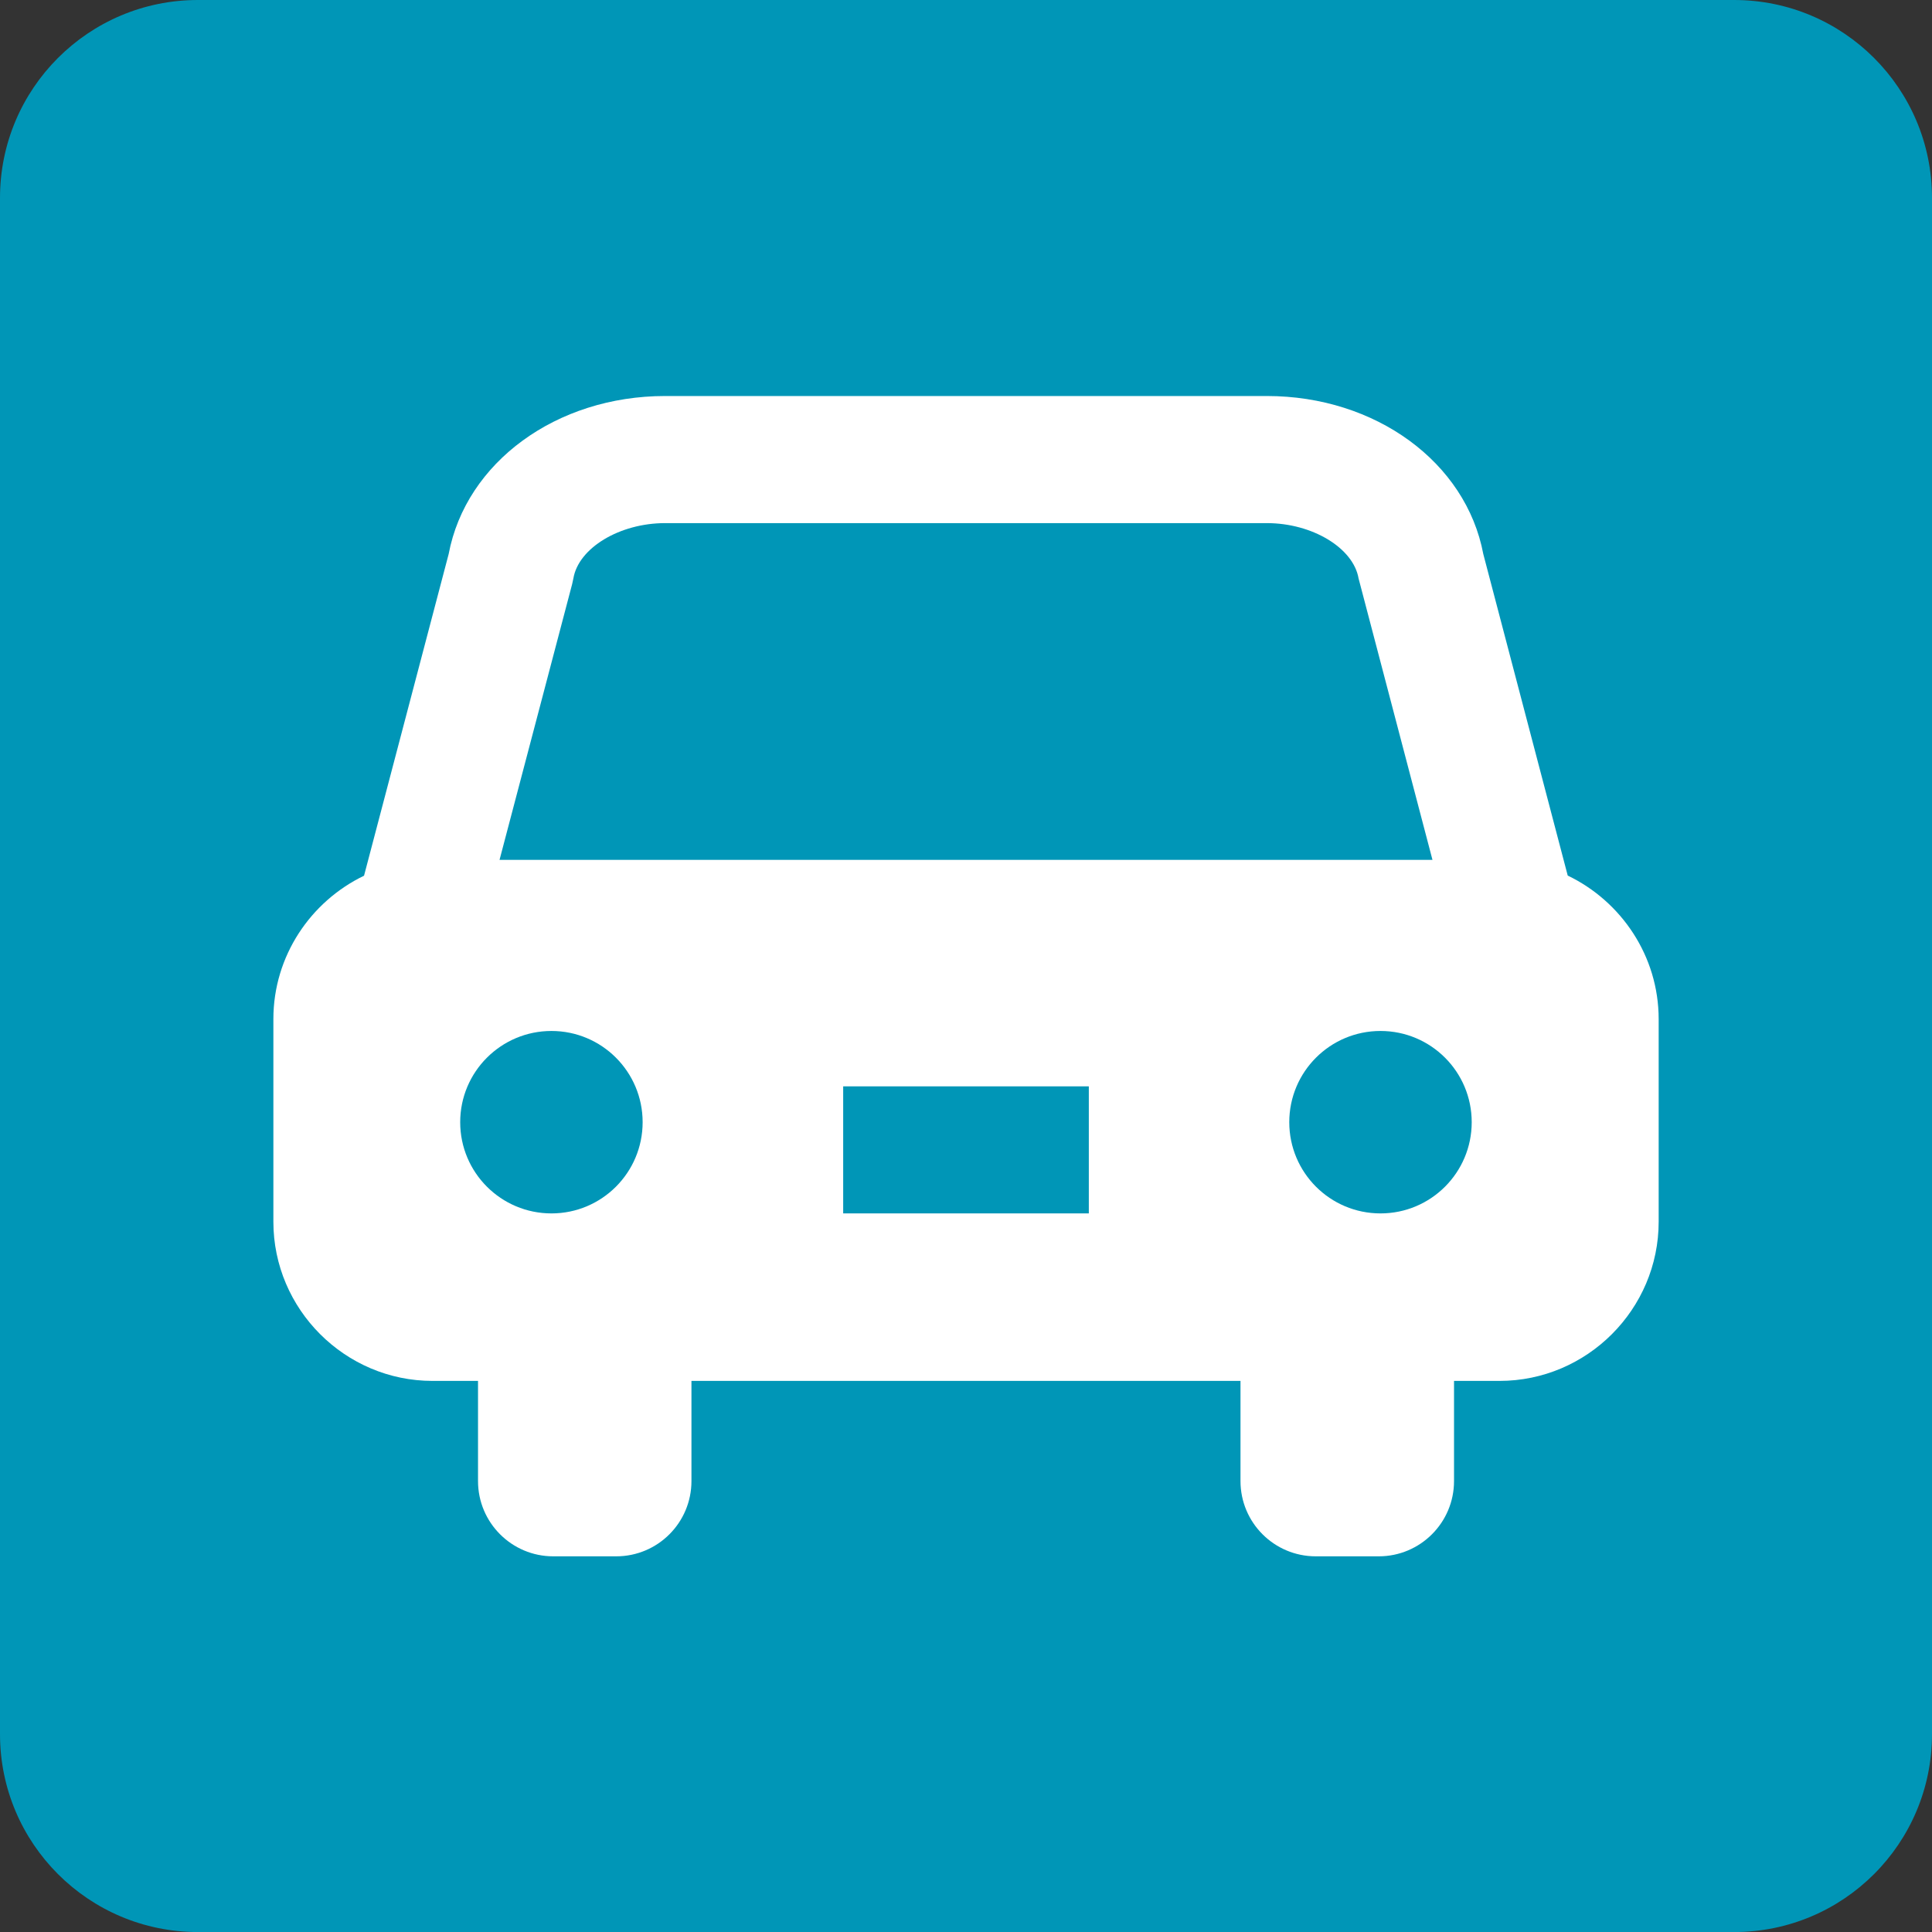 <?xml version="1.0" encoding="utf-8"?>
<!-- Generator: Adobe Illustrator 16.0.0, SVG Export Plug-In . SVG Version: 6.00 Build 0)  -->
<!DOCTYPE svg PUBLIC "-//W3C//DTD SVG 1.1//EN" "http://www.w3.org/Graphics/SVG/1.1/DTD/svg11.dtd">
<svg version="1.1" id="レイヤー_1" xmlns="http://www.w3.org/2000/svg" xmlns:xlink="http://www.w3.org/1999/xlink" x="0px"
	 y="0px" width="41.512px" height="41.513px" viewBox="0 0 41.512 41.513" enable-background="new 0 0 41.512 41.513"
	 xml:space="preserve">
<rect x="0" y="0" width="41.512" height="41.513" fill="#333333" stroke="none"/>
<path fill="#0096B7" d="M41.512,37.261c0,2.349-1.902,4.252-4.252,4.252H4.252C1.903,41.513,0,39.609,0,37.261V4.252
	C0,1.904,1.903,0,4.252,0H37.26c2.35,0,4.252,1.904,4.252,4.252V37.261z"/>
<g>
	<path fill="#FFFFFF" d="M33.685,18.813l-1.814-6.908c-0.371-1.972-2.314-3.396-4.65-3.396H14.291c-2.336,0-4.279,1.424-4.651,3.396
		l-1.818,6.911c-1.148,0.553-1.948,1.726-1.948,3.08v4.355c0,1.881,1.539,3.42,3.42,3.42h0.977v2.152
		c0,0.893,0.724,1.617,1.616,1.617h1.354c0.894,0,1.616-0.725,1.616-1.617v-2.152h11.797v2.152c0,0.893,0.724,1.617,1.617,1.617
		h1.354c0.893,0,1.617-0.725,1.617-1.617v-2.152h0.977c1.881,0,3.42-1.539,3.42-3.42v-4.355
		C35.638,20.541,34.835,19.366,33.685,18.813z M11.849,26.072c-1.083,0-1.961-0.877-1.961-1.96s0.878-1.96,1.961-1.96
		c1.082,0,1.959,0.877,1.959,1.96S12.931,26.072,11.849,26.072z M23.395,26.072h-5.278v-2.73h5.278V26.072z M10.733,18.477
		l1.561-5.929l0.026-0.12c0.11-0.655,0.995-1.188,1.971-1.188H27.22c0.975,0,1.859,0.533,1.971,1.188l1.588,6.048H10.733
		L10.733,18.477z M29.662,26.072c-1.083,0-1.96-0.877-1.96-1.96s0.877-1.96,1.96-1.96s1.96,0.877,1.96,1.96
		S30.745,26.072,29.662,26.072z"/>
</g>
</svg>
